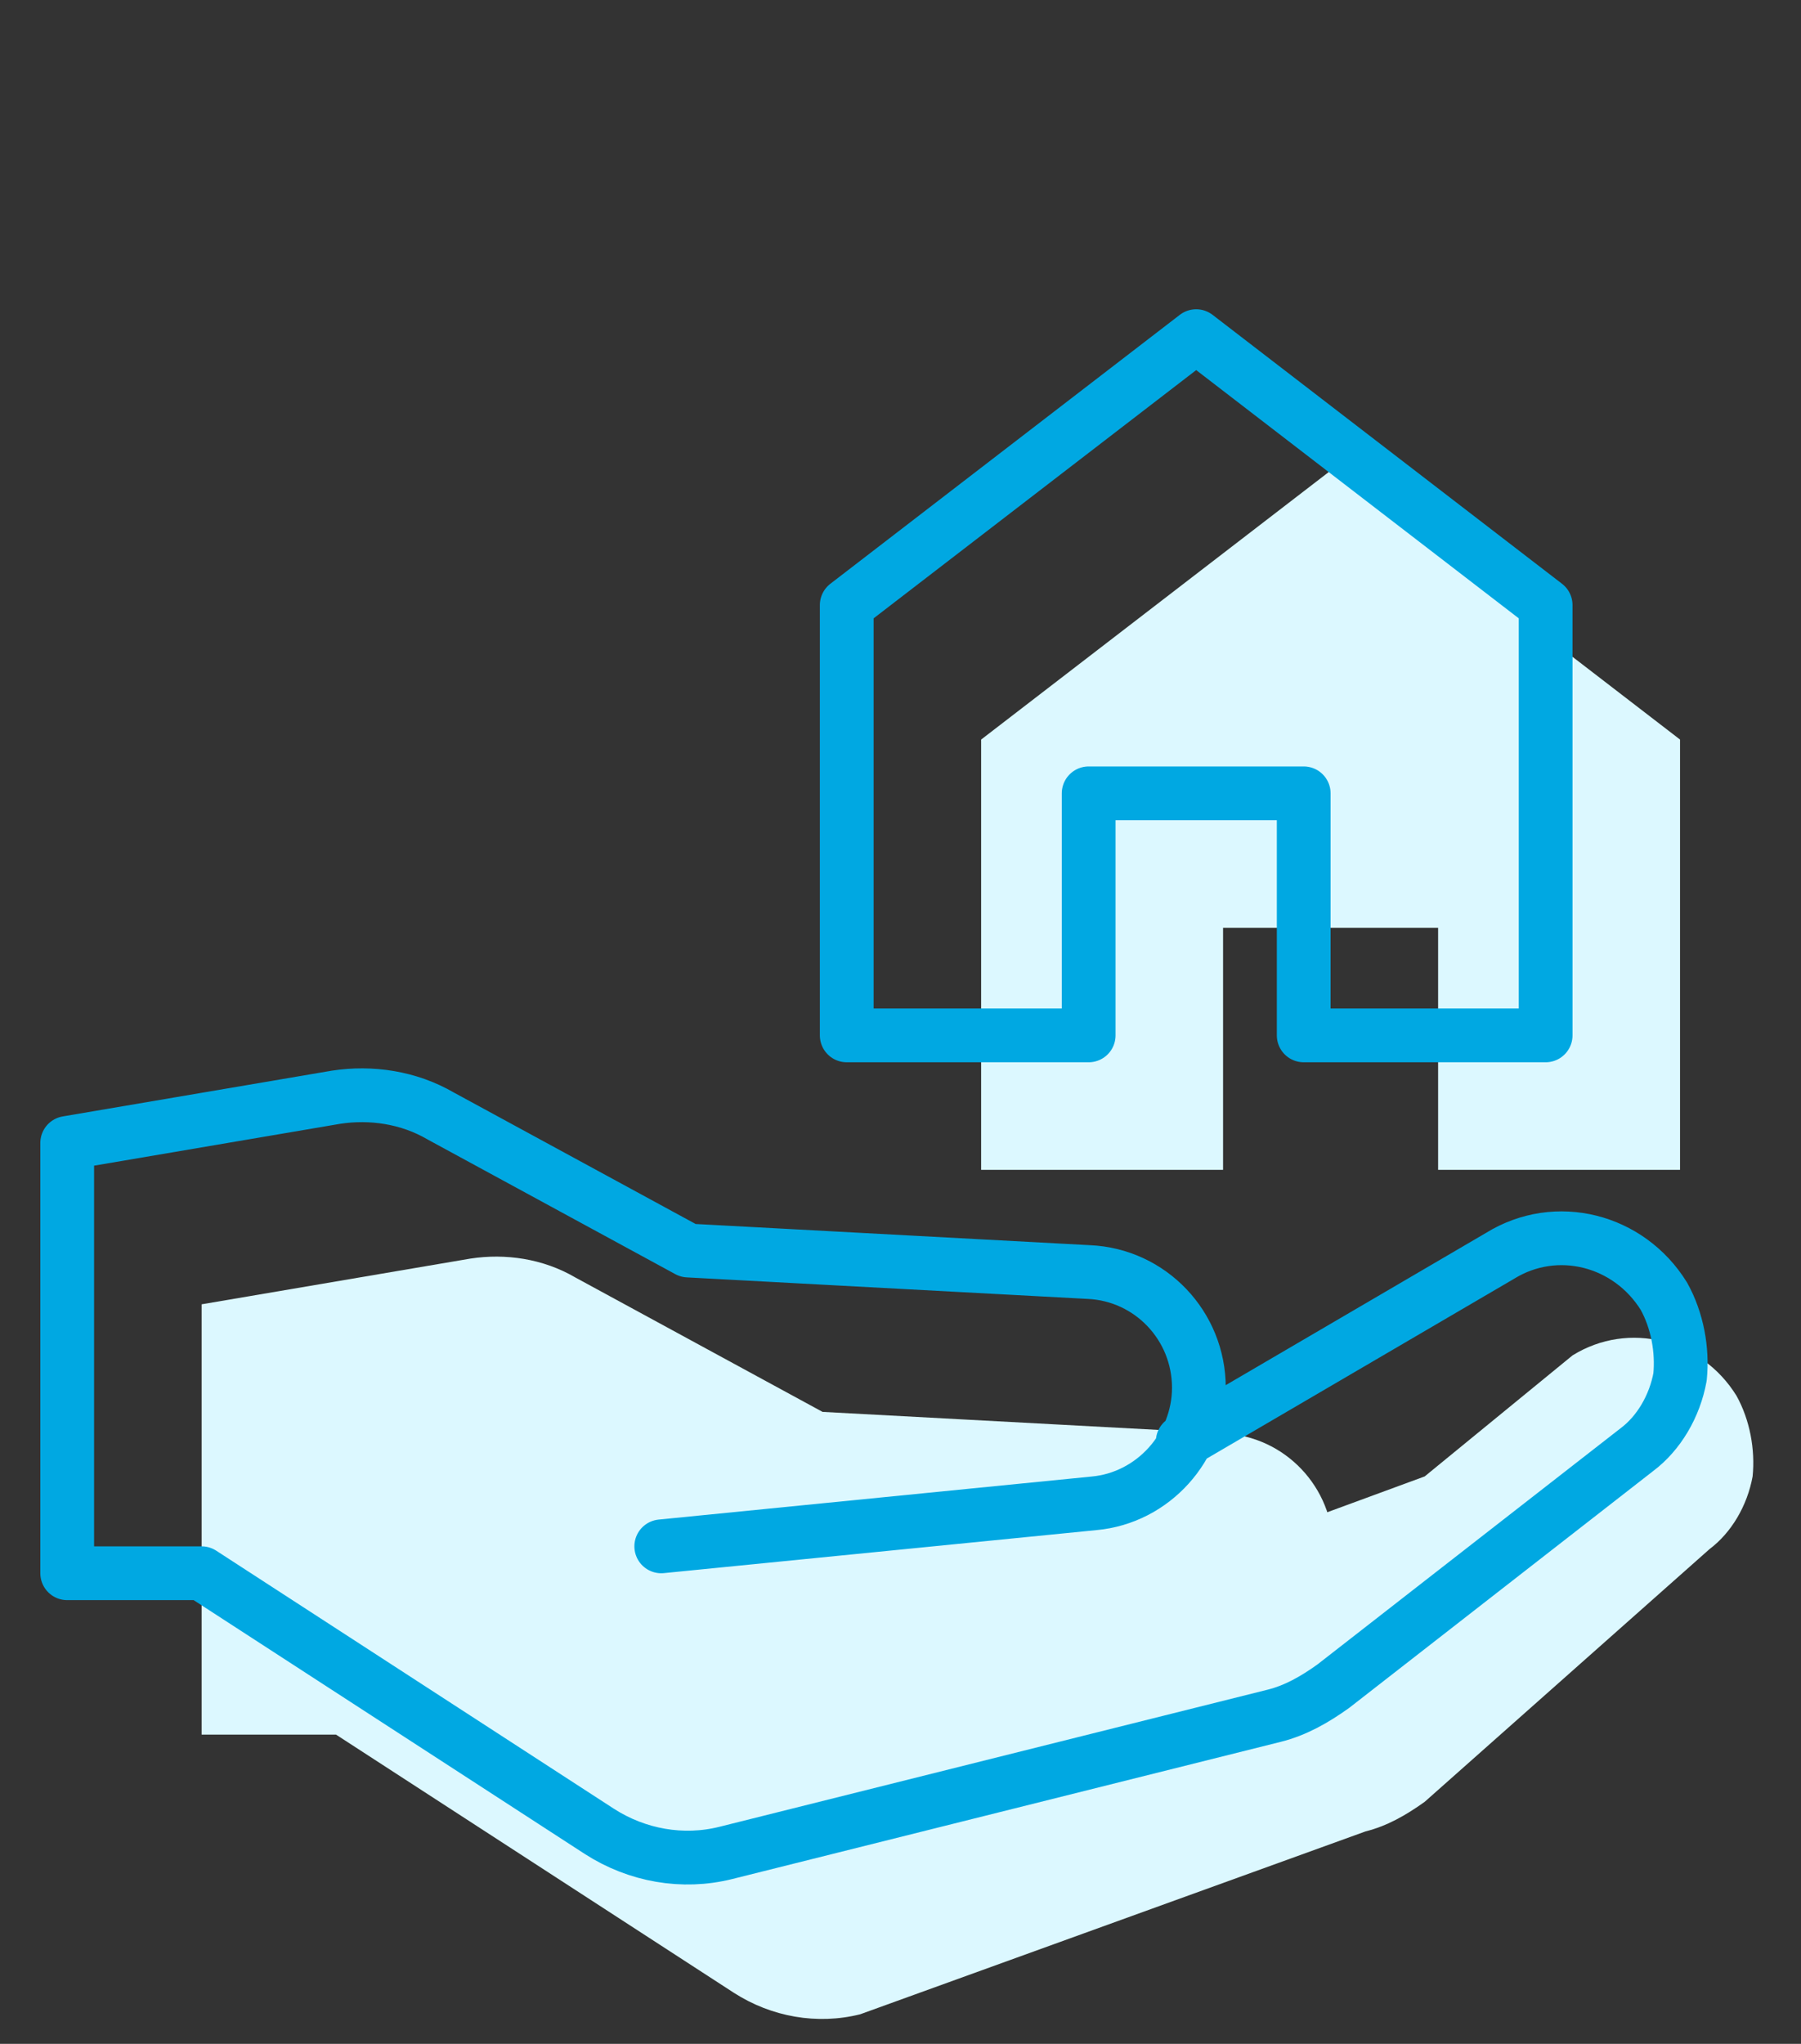 <?xml version="1.0" encoding="utf-8"?>
<!-- Generator: Adobe Illustrator 28.1.0, SVG Export Plug-In . SVG Version: 6.00 Build 0)  -->
<svg version="1.1" id="Layer_1" xmlns="http://www.w3.org/2000/svg" xmlns:xlink="http://www.w3.org/1999/xlink" x="0px" y="0px"
	 viewBox="0 0 67 76" style="enable-background:new 0 0 67 76;" xml:space="preserve">
<rect x="0" y="0" width="67" height="76" fill="#333333" stroke="none"/>
<style type="text/css">
	.st0{fill:#DCF8FF;}
	.st1{fill:none;stroke:#00A8E2;stroke-width:2;stroke-linecap:round;stroke-linejoin:round;stroke-miterlimit:10;}
	.st2{fill:none;stroke:#F05423;stroke-width:2;stroke-linecap:round;stroke-linejoin:round;stroke-miterlimit:10;}
</style>
<path class="st0" d="M53,54.9l5.5-4.5c2.1-1.3,4.8-0.6,6.1,1.5c0.5,0.9,0.7,2,0.6,3c-0.2,1.1-0.8,2.1-1.6,2.7L53,67
	c-0.7,0.5-1.4,0.9-2.2,1.1L32,74.9c-1.6,0.4-3.3,0.1-4.7-0.8l-14.8-9.6h-5v-16l10-1.7c1.3-0.2,2.7,0,3.9,0.7l9.2,5l14.9,0.8
	c2.3,0.1,4.1,2,4.1,4.3c0,2.2-1.7,4.1-3.9,4.3l-16.1,1.6"/>
<path class="st1" d="M44,53.6l11.8-6.9c2.1-1.3,4.8-0.6,6.1,1.5c0.5,0.9,0.7,2,0.6,3c-0.2,1.1-0.8,2.1-1.6,2.7l-11.3,8.8
	c-0.7,0.5-1.4,0.9-2.2,1.1L27,68.9c-1.6,0.4-3.3,0.1-4.7-0.8L7.5,58.5h-5v-16l10-1.7c1.3-0.2,2.7,0,3.9,0.7l9.2,5l14.9,0.8
	c2.3,0.1,4.1,2,4.1,4.3c0,2.2-1.7,4.1-3.9,4.3l-16.1,1.6"/>
<path class="st0" d="M49.5,17.5l-13,10v16h9v-9h8v9h9v-16L49.5,17.5z"/>
<path class="st1" d="M44.5,12.5l-13,10v16h9v-9h8v9h9v-16L44.5,12.5z"/>
<path class="st2" d="M0,0"/>
</svg>
